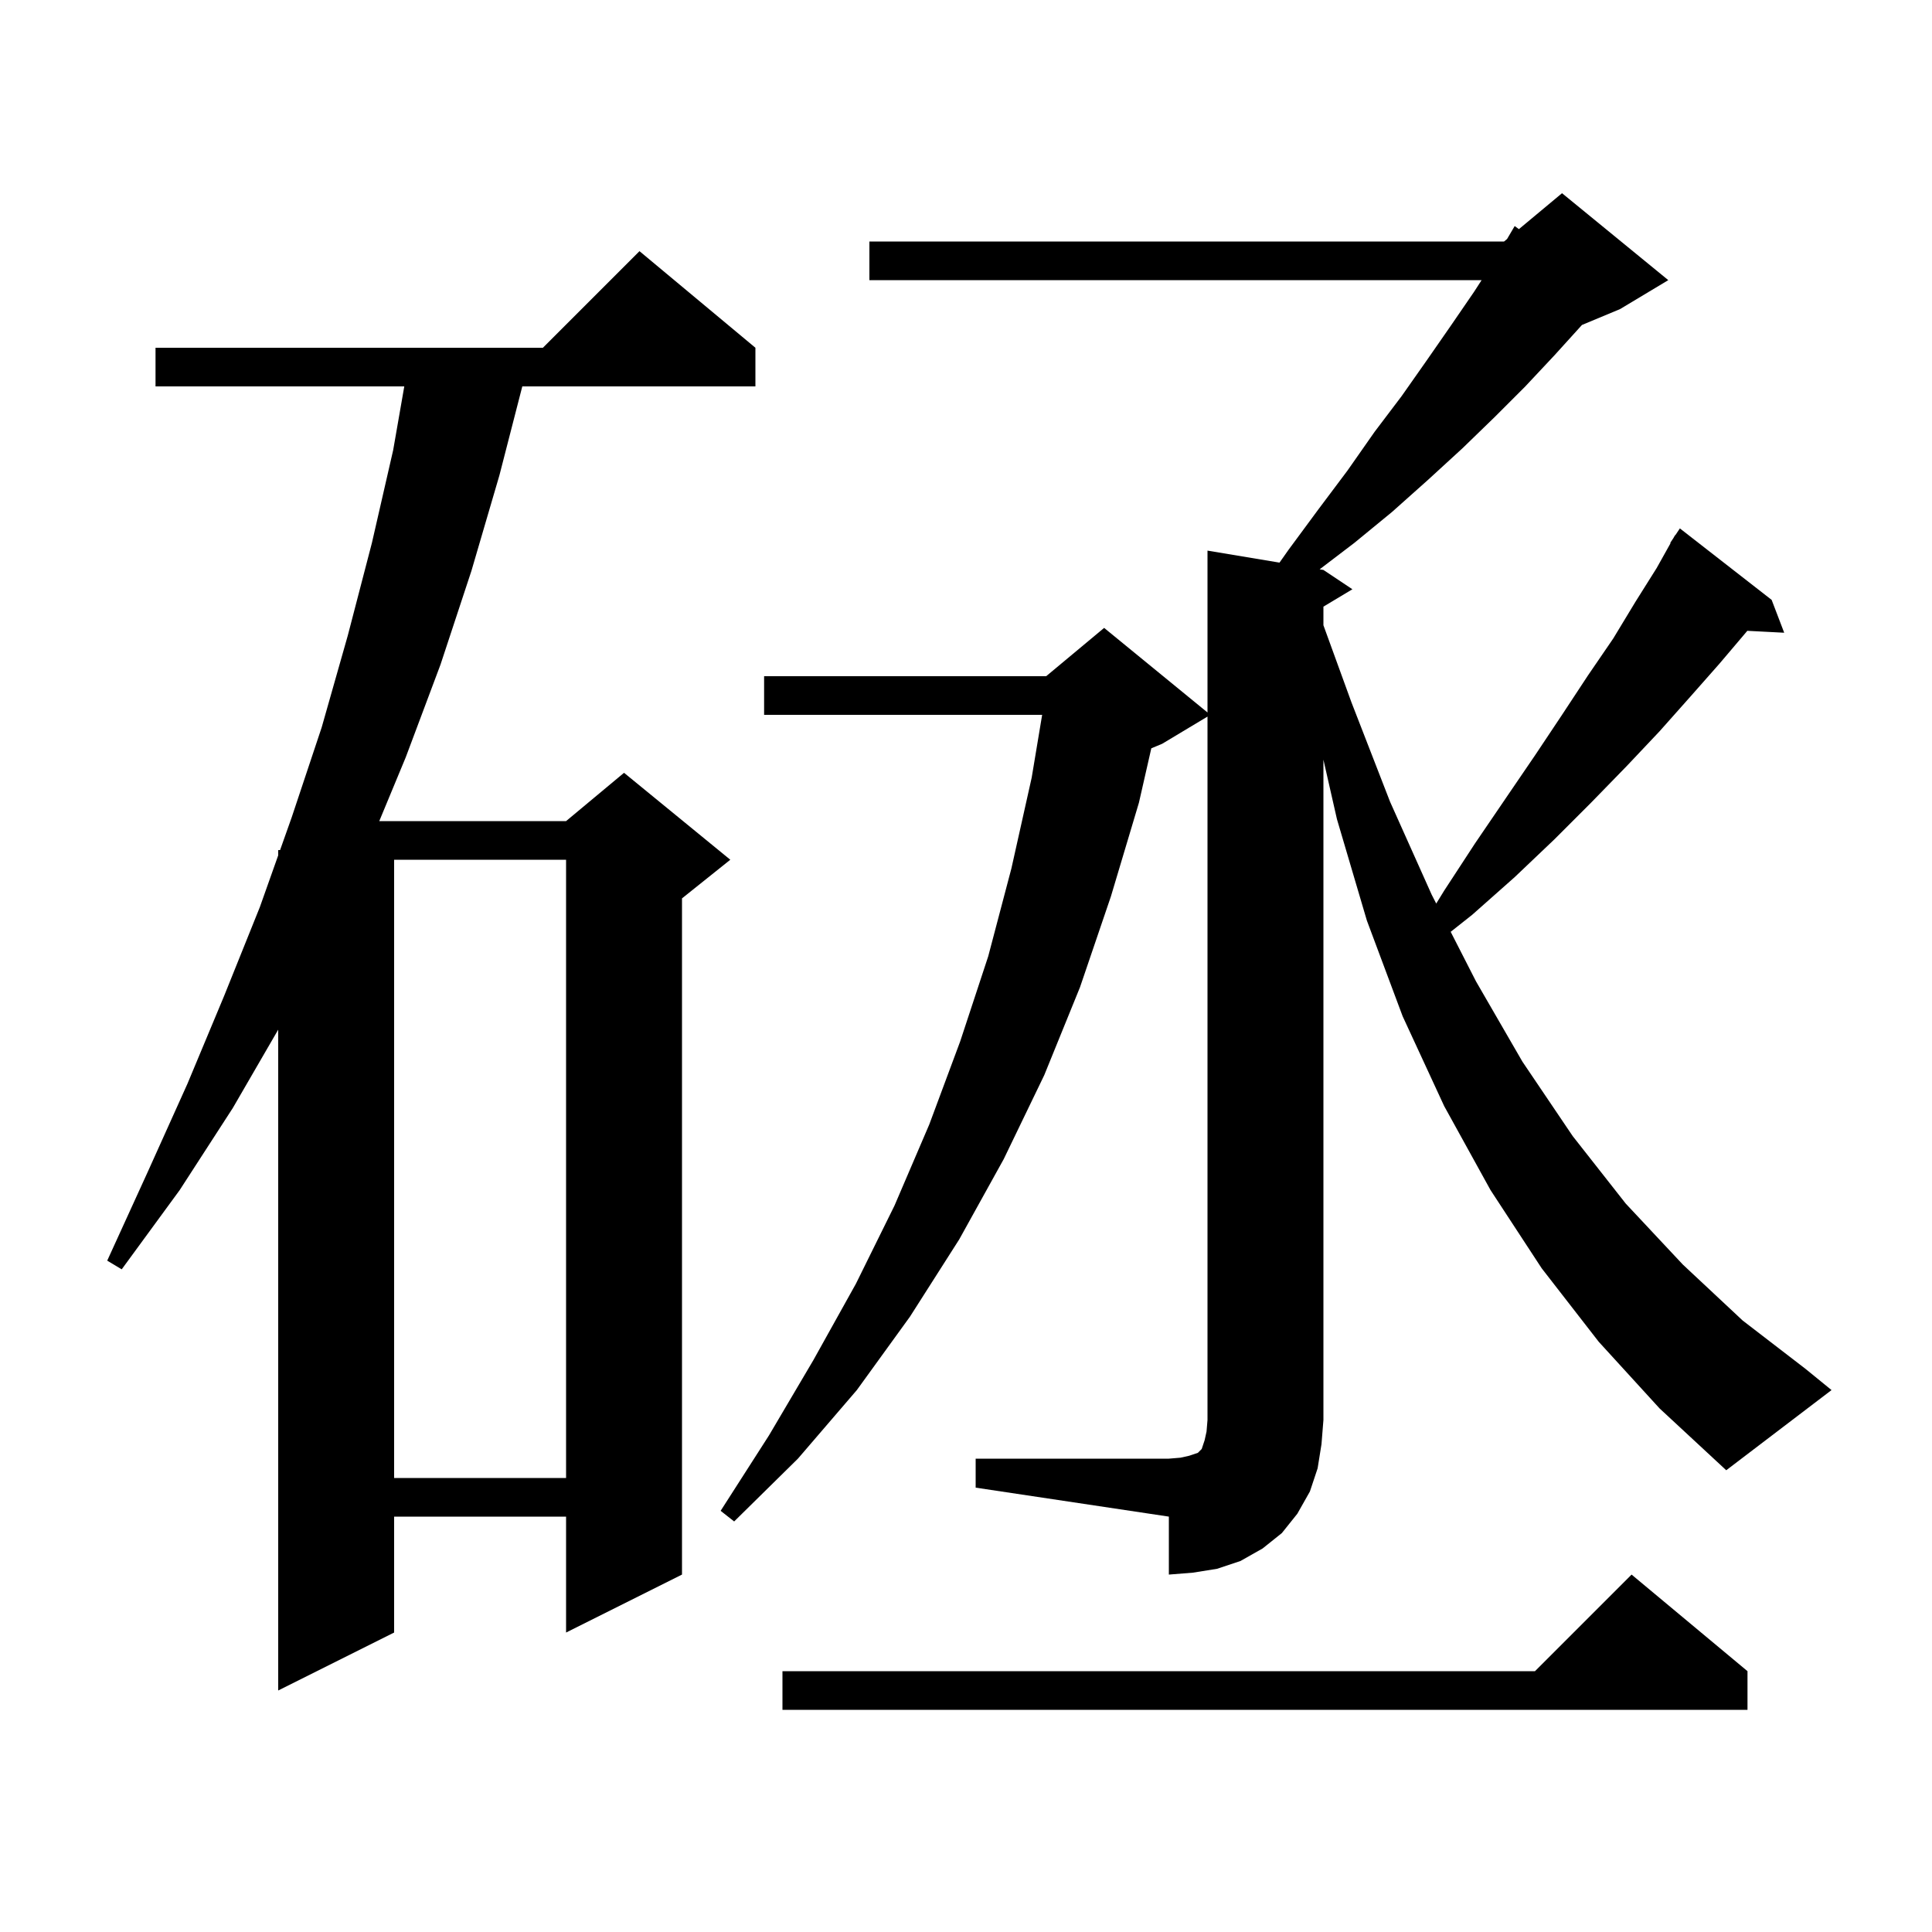 <svg xmlns="http://www.w3.org/2000/svg" xmlns:xlink="http://www.w3.org/1999/xlink" version="1.1" baseProfile="full" viewBox="0 0 200 200" width="200" height="200"><g fill="currentColor"><path d="M 180.9 173.0 L 180.9 177.0 L 81.0 177.0 L 81.0 173.0 L 158.9 173.0 L 168.9 163.0 Z M 78.2 36.0 L 78.2 40.0 L 54.068 40.0 L 51.7 49.2 L 48.8 59.1 L 45.6 68.8 L 42.0 78.4 L 39.262 85.0 L 58.6 85.0 L 64.6 80.0 L 75.6 89.0 L 70.6 93.0 L 70.6 163.0 L 58.6 169.0 L 58.6 157.0 L 40.8 157.0 L 40.8 169.0 L 28.8 175.0 L 28.8 106.59 L 24.1 114.7 L 18.6 123.2 L 12.6 131.4 L 11.1 130.5 L 15.3 121.3 L 19.4 112.2 L 23.2 103.1 L 26.9 93.9 L 28.8 88.545 L 28.8 88.0 L 28.994 88.0 L 30.2 84.6 L 33.3 75.3 L 36.0 65.8 L 38.5 56.2 L 40.7 46.6 L 41.851 40.0 L 16.1 40.0 L 16.1 36.0 L 56.2 36.0 L 66.2 26.0 Z M 101.0 151.0 L 121.0 151.0 L 122.2 150.9 L 123.1 150.7 L 124.0 150.4 L 124.4 150.0 L 124.7 149.1 L 124.9 148.2 L 125.0 147.0 L 125.0 74.18 L 120.3 77.0 L 119.183 77.465 L 117.9 83.1 L 115.0 92.8 L 111.8 102.2 L 108.1 111.3 L 103.9 120.0 L 99.3 128.3 L 94.2 136.3 L 88.7 143.9 L 82.6 151.0 L 76.0 157.5 L 74.6 156.4 L 79.6 148.6 L 84.2 140.8 L 88.6 132.9 L 92.6 124.8 L 96.2 116.4 L 99.4 107.8 L 102.3 99.0 L 104.7 89.9 L 106.8 80.5 L 107.883 74.0 L 79.1 74.0 L 79.1 70.0 L 108.3 70.0 L 114.3 65.0 L 125.0 73.755 L 125.0 57.0 L 132.454 58.242 L 133.4 56.9 L 136.5 52.7 L 139.5 48.7 L 142.3 44.7 L 145.1 41.0 L 147.7 37.3 L 150.2 33.7 L 152.6 30.2 L 153.376 29.0 L 90.0 29.0 L 90.0 25.0 L 155.7 25.0 L 156.012 24.74 L 156.8 23.4 L 157.237 23.72 L 161.7 20.0 L 172.7 29.0 L 167.7 32.0 L 163.764 33.64 L 160.9 36.8 L 157.9 40.0 L 154.7 43.2 L 151.4 46.4 L 147.8 49.7 L 144.1 53.0 L 140.2 56.2 L 136.61 58.935 L 137.0 59.0 L 140.0 61.0 L 137.0 62.8 L 137.0 64.725 L 139.9 72.7 L 143.9 83.0 L 148.2 92.6 L 148.678 93.536 L 149.5 92.2 L 152.7 87.3 L 155.9 82.6 L 158.9 78.2 L 161.7 74.0 L 164.4 69.9 L 167.0 66.1 L 169.3 62.3 L 171.5 58.8 L 172.94 56.223 L 172.9 56.2 L 173.227 55.709 L 173.4 55.4 L 173.423 55.415 L 173.9 54.7 L 183.4 62.1 L 184.7 65.5 L 180.877 65.302 L 180.8 65.4 L 178.0 68.7 L 175.0 72.1 L 171.8 75.7 L 168.4 79.3 L 164.7 83.1 L 160.9 86.9 L 156.8 90.8 L 152.4 94.7 L 150.174 96.462 L 152.8 101.6 L 157.6 109.9 L 162.8 117.6 L 168.3 124.6 L 174.2 130.9 L 180.4 136.7 L 186.9 141.7 L 189.6 143.9 L 178.7 152.2 L 171.8 145.8 L 165.5 138.9 L 159.6 131.3 L 154.3 123.2 L 149.5 114.5 L 145.2 105.2 L 141.5 95.3 L 138.4 84.8 L 137.0 78.64 L 137.0 147.0 L 136.8 149.5 L 136.4 152.0 L 135.6 154.4 L 134.3 156.7 L 132.7 158.7 L 130.7 160.3 L 128.4 161.6 L 126.0 162.4 L 123.5 162.8 L 121.0 163.0 L 121.0 157.0 L 101.0 154.0 Z M 40.8 89.0 L 40.8 153.0 L 58.6 153.0 L 58.6 89.0 Z "/></g></svg>
